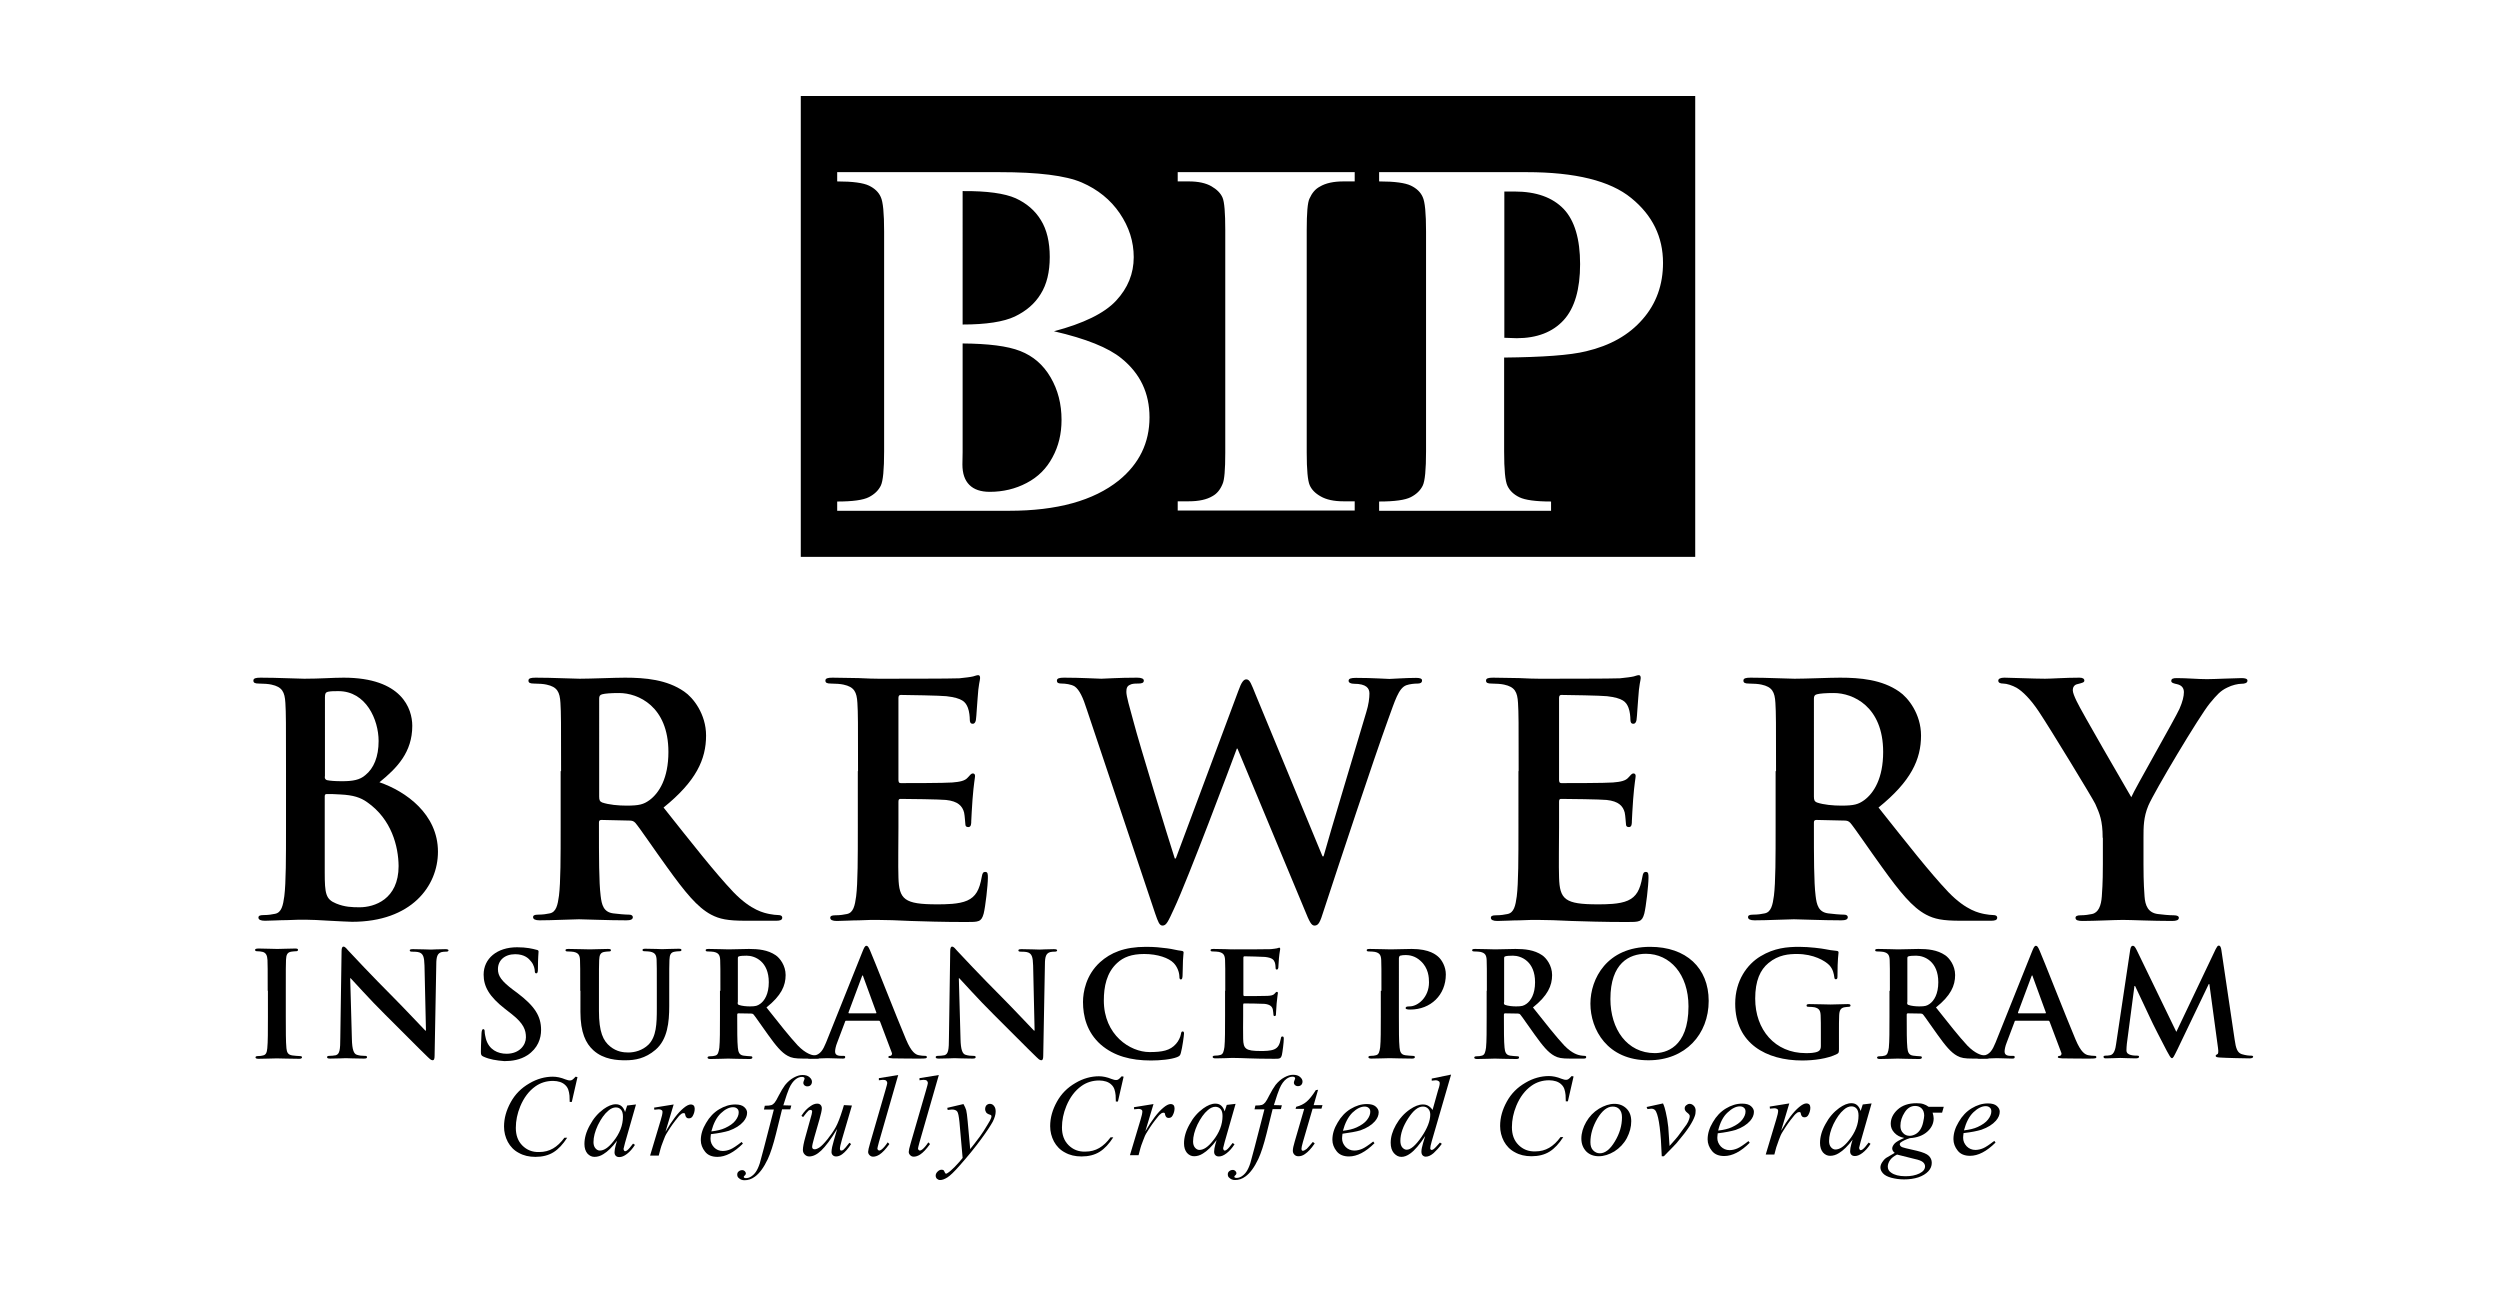 <?xml version="1.0" encoding="utf-8"?>
<!-- Generator: Adobe Illustrator 19.2.1, SVG Export Plug-In . SVG Version: 6.00 Build 0)  -->
<svg version="1.1" id="Layer_1" xmlns="http://www.w3.org/2000/svg" viewBox="0 0 1187.9 616.5">

	.st0{fill:#003352;}
	.st1{fill:#8A9199;}

<g>
	<path class="st0" d="M135.9,366.4c0-23.2,0-27.5-0.3-32.4c-0.3-5.2-1.5-7.6-6.6-8.7c-1.2-0.3-3.8-0.5-6-0.5c-1.7,0-2.6-0.3-2.6-1.4
		s1.1-1.4,3.4-1.4c8.1,0,17.7,0.5,20.8,0.5c7.5,0,13.5-0.5,18.7-0.5c27.7,0,32.6,14.8,32.6,22.9c0,12.5-7.2,20-15.6,26.8
		c12.5,4.3,27.8,15.1,27.8,33c0,16.4-12.7,33.3-40.8,33.3c-1.8,0-6.3-0.3-10.7-0.5c-4.6-0.3-9.2-0.5-11.5-0.5c-1.7,0-5,0-8.7,0.2
		c-3.5,0-7.5,0.3-10.5,0.3c-2,0-3.1-0.5-3.1-1.5c0-0.8,0.6-1.2,2.4-1.2c2.3,0,4.1-0.3,5.5-0.6c3.1-0.6,3.8-4,4.4-8.4
		c0.8-6.4,0.8-18.5,0.8-32.6V366.4z M154.3,369c0,1.2,0.5,1.5,1.1,1.7c1.4,0.3,3.7,0.5,7.2,0.5c5,0,8.4-0.6,11-2.9
		c4-3.2,6.3-8.7,6.3-16.2c0-10.2-6-23.7-19.1-23.7c-2.1,0-3.5,0-5,0.3c-1.1,0.3-1.4,0.9-1.4,2.6V369z M174.5,381.2
		c-3.2-2.3-6.7-3.4-12.7-3.7c-2.8-0.2-4.3-0.2-6.6-0.2c-0.6,0-0.9,0.3-0.9,1.1v36.2c0,10.1,0.5,12.7,5.4,14.7
		c4.1,1.7,7.6,1.8,11.2,1.8c6.9,0,18.5-3.7,18.5-19.6C189.3,402.2,186.1,389.3,174.5,381.2z" />
	<path class="st0" d="M266.6,366.4c0-23.2,0-27.5-0.3-32.4c-0.3-5.2-1.5-7.6-6.6-8.7c-1.2-0.3-3.8-0.5-6-0.5c-1.7,0-2.6-0.3-2.6-1.4
		s1.1-1.4,3.4-1.4c8.1,0,17.7,0.5,20.9,0.5c5.2,0,16.8-0.5,21.6-0.5c9.6,0,19.9,0.9,28.1,6.6c4.3,2.9,10.4,10.7,10.4,20.9
		c0,11.3-4.7,21.7-20.2,34.2c13.6,17.1,24.2,30.7,33.2,40.2c8.6,8.9,14.8,9.9,17.1,10.4c1.7,0.3,3.1,0.5,4.3,0.5
		c1.2,0,1.8,0.5,1.8,1.2c0,1.2-1.1,1.5-2.9,1.5h-14.5c-8.6,0-12.4-0.8-16.4-2.9c-6.6-3.5-12.4-10.7-20.9-22.5
		c-6.1-8.4-13.1-18.8-15.1-21.1c-0.8-0.9-1.7-1.1-2.8-1.1l-13.3-0.3c-0.8,0-1.2,0.3-1.2,1.2v2.1c0,14.2,0,26.3,0.8,32.7
		c0.5,4.4,1.4,7.8,6,8.4c2.3,0.3,5.7,0.6,7.5,0.6c1.2,0,1.8,0.5,1.8,1.2c0,1.1-1.1,1.5-3.1,1.5c-8.9,0-20.2-0.5-22.5-0.5
		c-2.9,0-12.5,0.5-18.7,0.5c-2,0-3.1-0.5-3.1-1.5c0-0.8,0.6-1.2,2.4-1.2c2.3,0,4.1-0.3,5.5-0.6c3.1-0.6,3.8-4,4.4-8.4
		c0.8-6.4,0.8-18.5,0.8-32.6V366.4z M284.7,378.5c0,1.7,0.3,2.3,1.4,2.8c3.2,1.1,7.8,1.5,11.6,1.5c6.1,0,8.1-0.6,10.9-2.6
		c4.6-3.4,9-10.4,9-22.9c0-21.7-14.4-28-23.4-28c-3.8,0-6.6,0.2-8.1,0.6c-1.1,0.3-1.4,0.9-1.4,2.1V378.5z" />
	<path class="st0" d="M407.7,366.4c0-23.2,0-27.5-0.3-32.4c-0.3-5.2-1.5-7.6-6.6-8.7c-1.2-0.3-3.8-0.5-6-0.5c-1.7,0-2.6-0.3-2.6-1.4
		s1.1-1.4,3.4-1.4c4.1,0,8.6,0.2,12.4,0.2c4,0.2,7.5,0.3,9.6,0.3c4.9,0,35.3,0,38.2-0.2c2.9-0.3,5.4-0.6,6.6-0.9
		c0.8-0.2,1.7-0.6,2.4-0.6s0.9,0.6,0.9,1.4c0,1.1-0.8,2.9-1.2,9.9c-0.2,1.5-0.5,8.3-0.8,10.1c-0.2,0.8-0.5,1.7-1.5,1.7
		c-1.1,0-1.4-0.8-1.4-2.1c0-1.1-0.2-3.7-0.9-5.5c-1.1-2.8-2.6-4.6-10.2-5.5c-2.6-0.3-18.7-0.6-21.7-0.6c-0.8,0-1.1,0.5-1.1,1.5v38.7
		c0,1.1,0.2,1.7,1.1,1.7c3.4,0,20.9,0,24.5-0.3c3.7-0.3,6-0.8,7.3-2.3c1.1-1.2,1.7-2,2.4-2c0.6,0,1.1,0.3,1.1,1.2
		c0,0.9-0.6,3.4-1.2,11.2c-0.2,3.1-0.6,9.2-0.6,10.2c0,1.2,0,2.9-1.4,2.9c-1.1,0-1.4-0.6-1.4-1.4c-0.2-1.5-0.2-3.5-0.6-5.5
		c-0.8-3.1-2.9-5.4-8.6-6c-2.9-0.3-18-0.5-21.7-0.5c-0.8,0-0.9,0.6-0.9,1.5v12.1c0,5.2-0.2,19.3,0,23.7c0.3,10.5,2.8,12.8,18.3,12.8
		c4,0,10.4,0,14.4-1.8s5.8-5,6.9-11.3c0.3-1.7,0.6-2.3,1.7-2.3c1.2,0,1.2,1.2,1.2,2.8c0,3.5-1.2,13.9-2,17c-1.1,4-2.4,4-8.3,4
		c-11.5,0-19.9-0.3-26.4-0.5c-6.6-0.3-11.3-0.5-15.9-0.5c-1.7,0-5,0-8.7,0.2c-3.5,0-7.5,0.3-10.5,0.3c-2,0-3.1-0.5-3.1-1.5
		c0-0.8,0.6-1.2,2.4-1.2c2.3,0,4.1-0.3,5.5-0.6c3.1-0.6,3.8-4,4.4-8.4c0.8-6.4,0.8-18.5,0.8-32.6V366.4z" />
	<path class="st0" d="M516.4,337.1c-1.8-5.7-3.5-9.3-5.7-10.9c-1.7-1.1-4.7-1.4-6.1-1.4c-1.5,0-2.4-0.2-2.4-1.4
		c0-1.1,1.2-1.4,3.4-1.4c7.9,0,16.4,0.5,17.7,0.5c1.4,0,8.1-0.5,17-0.5c2.1,0,3.2,0.5,3.2,1.4c0,1.2-1.2,1.4-2.8,1.4
		c-1.2,0-2.8,0-3.8,0.6c-1.4,0.6-1.7,1.7-1.7,3.4c0,2,1.5,7.2,3.4,14.1c2.6,10.1,16.8,56.4,19.6,65h0.5l29.7-79.6
		c1.5-4.3,2.6-5.5,3.8-5.5c1.7,0,2.4,2.3,4.4,7.2l31.8,76.9h0.5c2.8-10.2,15-50.6,20.3-68.5c1.1-3.5,1.5-6.7,1.5-8.9
		c0-2.4-1.4-4.6-7.3-4.6c-1.5,0-2.6-0.5-2.6-1.4c0-1.1,1.2-1.4,3.5-1.4c8.1,0,14.5,0.5,15.9,0.5c1.1,0,7.6-0.5,12.7-0.5
		c1.7,0,2.8,0.3,2.8,1.2c0,1.1-0.8,1.5-2.1,1.5c-1.5,0-3.7,0.2-5.4,0.8c-3.7,1.4-5.4,7.5-8.6,16.2c-7,19.3-23.1,67.9-30.6,90.8
		c-1.7,5.4-2.4,7.2-4.4,7.2c-1.5,0-2.4-1.8-4.7-7.5L588,355.7h-0.3c-2.9,7.8-23.2,61.9-29.8,76c-2.9,6.3-3.7,8.1-5.5,8.1
		c-1.5,0-2.1-1.7-3.5-5.7L516.4,337.1z" />
	<path class="st0" d="M721.6,366.4c0-23.2,0-27.5-0.3-32.4c-0.3-5.2-1.5-7.6-6.6-8.7c-1.2-0.3-3.8-0.5-6-0.5c-1.7,0-2.6-0.3-2.6-1.4
		s1.1-1.4,3.4-1.4c4.1,0,8.6,0.2,12.4,0.2c4,0.2,7.5,0.3,9.6,0.3c4.9,0,35.3,0,38.2-0.2c2.9-0.3,5.4-0.6,6.6-0.9
		c0.8-0.2,1.7-0.6,2.4-0.6s0.9,0.6,0.9,1.4c0,1.1-0.8,2.9-1.2,9.9c-0.2,1.5-0.5,8.3-0.8,10.1c-0.2,0.8-0.5,1.7-1.5,1.7
		c-1.1,0-1.4-0.8-1.4-2.1c0-1.1-0.2-3.7-0.9-5.5c-1.1-2.8-2.6-4.6-10.2-5.5c-2.6-0.3-18.7-0.6-21.7-0.6c-0.8,0-1.1,0.5-1.1,1.5v38.7
		c0,1.1,0.2,1.7,1.1,1.7c3.4,0,20.9,0,24.5-0.3c3.7-0.3,6-0.8,7.3-2.3c1.1-1.2,1.7-2,2.4-2c0.6,0,1.1,0.3,1.1,1.2
		c0,0.9-0.6,3.4-1.2,11.2c-0.2,3.1-0.6,9.2-0.6,10.2c0,1.2,0,2.9-1.4,2.9c-1.1,0-1.4-0.6-1.4-1.4c-0.2-1.5-0.2-3.5-0.6-5.5
		c-0.8-3.1-2.9-5.4-8.6-6c-2.9-0.3-18-0.5-21.7-0.5c-0.8,0-0.9,0.6-0.9,1.5v12.1c0,5.2-0.2,19.3,0,23.7c0.3,10.5,2.8,12.8,18.3,12.8
		c4,0,10.4,0,14.4-1.8c4-1.8,5.8-5,6.9-11.3c0.3-1.7,0.6-2.3,1.7-2.3c1.2,0,1.2,1.2,1.2,2.8c0,3.5-1.2,13.9-2,17c-1.1,4-2.4,4-8.3,4
		c-11.5,0-19.9-0.3-26.4-0.5c-6.6-0.3-11.3-0.5-15.9-0.5c-1.7,0-5,0-8.7,0.2c-3.5,0-7.5,0.3-10.5,0.3c-2,0-3.1-0.5-3.1-1.5
		c0-0.8,0.6-1.2,2.4-1.2c2.3,0,4.1-0.3,5.5-0.6c3.1-0.6,3.8-4,4.4-8.4c0.8-6.4,0.8-18.5,0.8-32.6V366.4z" />
	<path class="st0" d="M843.9,366.4c0-23.2,0-27.5-0.3-32.4c-0.3-5.2-1.5-7.6-6.6-8.7c-1.2-0.3-3.8-0.5-6-0.5c-1.7,0-2.6-0.3-2.6-1.4
		s1.1-1.4,3.4-1.4c8.1,0,17.7,0.5,20.9,0.5c5.2,0,16.8-0.5,21.6-0.5c9.6,0,19.9,0.9,28.1,6.6c4.3,2.9,10.4,10.7,10.4,20.9
		c0,11.3-4.7,21.7-20.2,34.2c13.6,17.1,24.2,30.7,33.2,40.2c8.6,8.9,14.8,9.9,17.1,10.4c1.7,0.3,3.1,0.5,4.3,0.5
		c1.2,0,1.8,0.5,1.8,1.2c0,1.2-1.1,1.5-2.9,1.5h-14.5c-8.6,0-12.4-0.8-16.4-2.9c-6.6-3.5-12.4-10.7-20.9-22.5
		c-6.1-8.4-13.1-18.8-15.1-21.1c-0.8-0.9-1.7-1.1-2.8-1.1l-13.3-0.3c-0.8,0-1.2,0.3-1.2,1.2v2.1c0,14.2,0,26.3,0.8,32.7
		c0.5,4.4,1.4,7.8,6,8.4c2.3,0.3,5.7,0.6,7.5,0.6c1.2,0,1.8,0.5,1.8,1.2c0,1.1-1.1,1.5-3.1,1.5c-8.9,0-20.2-0.5-22.5-0.5
		c-2.9,0-12.5,0.5-18.7,0.5c-2,0-3.1-0.5-3.1-1.5c0-0.8,0.6-1.2,2.4-1.2c2.3,0,4.1-0.3,5.5-0.6c3.1-0.6,3.8-4,4.4-8.4
		c0.8-6.4,0.8-18.5,0.8-32.6V366.4z M861.9,378.5c0,1.7,0.3,2.3,1.4,2.8c3.2,1.1,7.8,1.5,11.6,1.5c6.1,0,8.1-0.6,10.9-2.6
		c4.6-3.4,9-10.4,9-22.9c0-21.7-14.4-28-23.4-28c-3.8,0-6.6,0.2-8.1,0.6c-1.1,0.3-1.4,0.9-1.4,2.1V378.5z" />
	<path class="st0" d="M999.1,398.1c0-8.3-1.5-11.6-3.5-16.1c-1.1-2.4-21.6-36.1-26.9-44c-3.8-5.7-7.6-9.5-10.5-11.2
		c-2-1.1-4.6-2-6.4-2c-1.2,0-2.3-0.3-2.3-1.4c0-0.9,1.1-1.4,2.9-1.4c2.8,0,14.2,0.5,19.3,0.5c3.2,0,9.5-0.5,16.4-0.5
		c1.5,0,2.3,0.5,2.3,1.4c0,0.9-1.1,1.1-3.4,1.7c-1.4,0.3-2.1,1.5-2.1,2.8c0,1.2,0.8,3.1,1.8,5.2c2.1,4.6,23.5,41.4,26,45.7
		c1.5-3.7,20.8-37.3,22.9-42c1.5-3.4,2.1-6,2.1-7.9c0-1.5-0.6-3.2-3.2-3.8c-1.4-0.3-2.8-0.6-2.8-1.5c0-1.1,0.8-1.4,2.6-1.4
		c5,0,9.9,0.5,14.4,0.5c3.4,0,13.5-0.5,16.4-0.5c1.7,0,2.8,0.3,2.8,1.2c0,1.1-1.2,1.5-2.9,1.5c-1.5,0-4.4,0.6-6.7,1.8
		c-3.2,1.5-4.9,3.4-8.3,7.5c-5,6.1-26.4,42-29.2,48.6c-2.3,5.5-2.3,10.2-2.3,15.3v12.5c0,2.4,0,8.9,0.5,15.3
		c0.3,4.4,1.7,7.8,6.3,8.4c2.1,0.3,5.5,0.6,7.6,0.6c1.7,0,2.4,0.5,2.4,1.2c0,1.1-1.2,1.5-3.2,1.5c-9.6,0-19.3-0.5-23.4-0.5
		c-3.8,0-13.5,0.5-19.1,0.5c-2.1,0-3.4-0.3-3.4-1.5c0-0.8,0.8-1.2,2.4-1.2c2.1,0,4-0.3,5.4-0.6c3.1-0.6,4.4-4,4.7-8.4
		c0.5-6.4,0.5-12.8,0.5-15.3V398.1z" />
</g>
<g>
	<path class="st1" d="M127.2,470.8c0-10.5,0-12.4-0.1-14.6c-0.1-2.3-0.8-3.5-2.3-3.9c-0.8-0.2-1.7-0.3-2.5-0.3
		c-0.7,0-1.1-0.1-1.1-0.7c0-0.4,0.6-0.6,1.7-0.6c2.6,0,7,0.2,8.9,0.2c1.7,0,5.8-0.2,8.4-0.2c0.9,0,1.4,0.1,1.4,0.6
		c0,0.6-0.4,0.7-1.1,0.7c-0.7,0-1.2,0.1-2.1,0.2c-1.9,0.3-2.4,1.5-2.5,3.9c-0.1,2.2-0.1,4.1-0.1,14.6V483c0,6.7,0,12.1,0.3,15.1
		c0.2,1.9,0.7,3.1,2.8,3.4c1,0.1,2.5,0.3,3.5,0.3c0.8,0,1.1,0.2,1.1,0.6c0,0.5-0.6,0.7-1.3,0.7c-4.5,0-8.9-0.2-10.7-0.2
		c-1.6,0-5.9,0.2-8.7,0.2c-0.9,0-1.4-0.2-1.4-0.7c0-0.3,0.3-0.6,1.1-0.6c1,0,1.9-0.1,2.5-0.3c1.4-0.3,1.8-1.4,2-3.4
		c0.3-2.9,0.3-8.3,0.3-15V470.8z" />
	<path class="st1" d="M167.2,493.6c0.1,5.4,1,7.2,2.4,7.6c1.2,0.4,2.5,0.5,3.6,0.5c0.8,0,1.2,0.1,1.2,0.6c0,0.6-0.6,0.7-1.6,0.7
		c-4.5,0-7.2-0.2-8.5-0.2c-0.6,0-3.9,0.2-7.4,0.2c-0.9,0-1.5-0.1-1.5-0.7c0-0.4,0.4-0.6,1.1-0.6c0.9,0,2.1-0.1,3.1-0.3
		c1.8-0.6,2.1-2.5,2.1-8.5l0.6-40.8c0-1.4,0.2-2.3,0.9-2.3c0.8,0,1.4,0.9,2.5,2.1c0.8,0.9,11.3,12.1,21.3,22.1
		c4.7,4.7,14,14.6,15.1,15.7h0.3l-0.7-30.9c-0.1-4.2-0.7-5.5-2.3-6.2c-1-0.4-2.7-0.4-3.6-0.4c-0.8,0-1.1-0.2-1.1-0.6
		c0-0.6,0.8-0.6,1.8-0.6c3.6,0,6.9,0.2,8.3,0.2c0.8,0,3.4-0.2,6.7-0.2c0.9,0,1.6,0.1,1.6,0.6c0,0.4-0.4,0.6-1.2,0.6
		c-0.7,0-1.2,0-2.1,0.2c-1.9,0.6-2.5,2-2.5,5.9l-0.8,43.4c0,1.5-0.3,2.1-0.9,2.1c-0.8,0-1.6-0.8-2.3-1.5
		c-4.3-4.1-13.1-13.1-20.3-20.2c-7.5-7.4-15.1-16-16.4-17.3h-0.2L167.2,493.6z" />
	<path class="st1" d="M229.8,502.1c-1.1-0.5-1.3-0.8-1.3-2.3c0-3.8,0.3-7.9,0.3-9c0.1-1,0.3-1.8,0.8-1.8c0.6,0,0.7,0.6,0.7,1.2
		c0,0.9,0.3,2.3,0.6,3.5c1.5,5.1,5.6,7,9.8,7c6.2,0,9.2-4.2,9.2-7.8c0-3.4-1-6.5-6.7-11l-3.2-2.5c-7.6-5.9-10.2-10.7-10.2-16.3
		c0-7.6,6.3-13,15.9-13c4.5,0,7.4,0.7,9.2,1.2c0.6,0.1,1,0.3,1,0.8c0,0.9-0.3,2.9-0.3,8.3c0,1.5-0.2,2.1-0.8,2.1
		c-0.5,0-0.7-0.4-0.7-1.2c0-0.6-0.3-2.8-1.8-4.5c-1-1.3-3-3.4-7.5-3.4c-5.1,0-8.2,3-8.2,7.1c0,3.2,1.6,5.6,7.3,9.9l1.9,1.4
		c8.3,6.3,11.3,11,11.3,17.6c0,4-1.5,8.7-6.5,12c-3.4,2.2-7.3,2.8-10.9,2.8C235.8,503.9,232.7,503.4,229.8,502.1z" />
	<path class="st1" d="M275.7,470.8c0-10.5,0-12.4-0.1-14.6c-0.1-2.3-0.7-3.4-3-3.9c-0.6-0.1-1.7-0.2-2.7-0.2c-0.8,0-1.2-0.1-1.2-0.6
		c0-0.5,0.5-0.6,1.5-0.6c3.6,0,8,0.2,10.1,0.2c1.7,0,6-0.2,8.5-0.2c1,0,1.5,0.1,1.5,0.6c0,0.5-0.4,0.6-1.1,0.6c-0.8,0-1.2,0.1-2,0.2
		c-1.9,0.3-2.4,1.5-2.5,3.9c-0.1,2.2-0.1,4.1-0.1,14.6v9.6c0,10,2,14.2,5.4,16.9c3.1,2.5,6.3,2.8,8.6,2.8c3,0,6.7-1,9.5-3.7
		c3.8-3.8,4-10,4-17.1v-8.6c0-10.5,0-12.4-0.1-14.6c-0.1-2.3-0.7-3.4-3-3.9c-0.6-0.1-1.7-0.2-2.5-0.2c-0.8,0-1.2-0.1-1.2-0.6
		c0-0.5,0.5-0.6,1.4-0.6c3.5,0,7.8,0.2,7.9,0.2c0.8,0,5.2-0.2,7.8-0.2c1,0,1.4,0.1,1.4,0.6c0,0.5-0.4,0.6-1.2,0.6
		c-0.8,0-1.2,0.1-2,0.2c-1.9,0.3-2.4,1.5-2.5,3.9c-0.1,2.2-0.1,4.1-0.1,14.6v7.4c0,7.6-0.8,15.8-6.5,20.7c-4.9,4.2-9.8,5-14.3,5
		c-3.6,0-10.3-0.2-15.3-4.8c-3.5-3.2-6.1-8.3-6.1-18.2V470.8z" />
	<path class="st1" d="M342.3,470.8c0-10.5,0-12.4-0.1-14.6c-0.1-2.3-0.7-3.4-3-3.9c-0.6-0.1-1.7-0.2-2.7-0.2c-0.8,0-1.2-0.1-1.2-0.6
		c0-0.5,0.5-0.6,1.5-0.6c3.6,0,8,0.2,9.4,0.2c2.3,0,7.6-0.2,9.7-0.2c4.3,0,8.9,0.4,12.7,3c1.9,1.3,4.7,4.8,4.7,9.4
		c0,5.1-2.1,9.8-9.1,15.4c6.1,7.7,10.9,13.8,14.9,18.1c3.9,4,6.7,4.5,7.7,4.7c0.8,0.1,1.4,0.2,1.9,0.2c0.6,0,0.8,0.2,0.8,0.6
		c0,0.6-0.5,0.7-1.3,0.7h-6.5c-3.9,0-5.6-0.3-7.4-1.3c-3-1.6-5.6-4.8-9.4-10.1c-2.8-3.8-5.9-8.5-6.8-9.5c-0.3-0.4-0.8-0.5-1.2-0.5
		l-6-0.1c-0.3,0-0.6,0.1-0.6,0.6v1c0,6.4,0,11.8,0.3,14.7c0.2,2,0.6,3.5,2.7,3.8c1,0.1,2.5,0.3,3.4,0.3c0.6,0,0.8,0.2,0.8,0.6
		c0,0.5-0.5,0.7-1.4,0.7c-4,0-9.1-0.2-10.1-0.2c-1.3,0-5.6,0.2-8.4,0.2c-0.9,0-1.4-0.2-1.4-0.7c0-0.3,0.3-0.6,1.1-0.6
		c1,0,1.9-0.1,2.5-0.3c1.4-0.3,1.7-1.8,2-3.8c0.3-2.9,0.3-8.3,0.3-14.7V470.8z M350.5,476.3c0,0.8,0.1,1,0.6,1.2
		c1.4,0.5,3.5,0.7,5.2,0.7c2.8,0,3.6-0.3,4.9-1.2c2.1-1.5,4.1-4.7,4.1-10.3c0-9.8-6.5-12.6-10.5-12.6c-1.7,0-3,0.1-3.6,0.3
		c-0.5,0.1-0.6,0.4-0.6,1V476.3z" />
	<path class="st1" d="M402.1,485c-0.3,0-0.5,0.1-0.6,0.6l-3.7,9.8c-0.7,1.7-1,3.4-1,4.2c0,1.2,0.6,2.1,2.8,2.1h1c0.8,0,1,0.1,1,0.6
		c0,0.6-0.4,0.7-1.2,0.7c-2.2,0-5.2-0.2-7.3-0.2c-0.8,0-4.5,0.2-8.1,0.2c-0.9,0-1.3-0.1-1.3-0.7c0-0.4,0.3-0.6,0.8-0.6
		c0.6,0,1.6-0.1,2.1-0.1c3.2-0.4,4.5-2.8,5.9-6.2l17.3-43.2c0.8-2,1.2-2.8,1.9-2.8c0.6,0,1,0.6,1.7,2.2c1.7,3.8,12.7,31.9,17.1,42.3
		c2.6,6.2,4.6,7.2,6.1,7.5c1,0.2,2.1,0.3,2.9,0.3c0.6,0,0.9,0.1,0.9,0.6c0,0.6-0.6,0.7-3.2,0.7c-2.5,0-7.5,0-13-0.1
		c-1.2-0.1-2.1-0.1-2.1-0.6c0-0.4,0.3-0.6,1-0.6c0.5-0.1,1-0.8,0.6-1.6l-5.5-14.6c-0.1-0.3-0.3-0.5-0.7-0.5H402.1z M416.1,481.5
		c0.3,0,0.4-0.2,0.3-0.4l-6.2-17c-0.1-0.3-0.1-0.6-0.3-0.6c-0.2,0-0.3,0.3-0.4,0.6l-6.3,16.9c-0.1,0.3,0,0.5,0.3,0.5H416.1z" />
	<path class="st1" d="M456.4,493.6c0.1,5.4,1,7.2,2.4,7.6c1.2,0.4,2.5,0.5,3.6,0.5c0.8,0,1.2,0.1,1.2,0.6c0,0.6-0.6,0.7-1.6,0.7
		c-4.5,0-7.2-0.2-8.5-0.2c-0.6,0-3.9,0.2-7.4,0.2c-0.9,0-1.5-0.1-1.5-0.7c0-0.4,0.4-0.6,1.1-0.6c0.9,0,2.1-0.1,3.1-0.3
		c1.8-0.6,2.1-2.5,2.1-8.5l0.6-40.8c0-1.4,0.2-2.3,0.9-2.3c0.8,0,1.4,0.9,2.5,2.1c0.8,0.9,11.3,12.1,21.3,22.1
		c4.7,4.7,14,14.6,15.1,15.7h0.3l-0.7-30.9c-0.1-4.2-0.7-5.5-2.3-6.2c-1-0.4-2.7-0.4-3.6-0.4c-0.8,0-1.1-0.2-1.1-0.6
		c0-0.6,0.8-0.6,1.8-0.6c3.6,0,6.9,0.2,8.3,0.2c0.8,0,3.4-0.2,6.7-0.2c0.9,0,1.6,0.1,1.6,0.6c0,0.4-0.4,0.6-1.2,0.6
		c-0.7,0-1.2,0-2.1,0.2c-1.9,0.6-2.5,2-2.5,5.9l-0.8,43.4c0,1.5-0.3,2.1-0.9,2.1c-0.8,0-1.6-0.8-2.3-1.5
		c-4.3-4.1-13.1-13.1-20.3-20.2c-7.5-7.4-15.1-16-16.4-17.3h-0.2L456.4,493.6z" />
	<path class="st1" d="M523.1,496.4c-6.7-5.9-8.5-13.6-8.5-20.3c0-4.7,1.4-12.8,8.1-18.9c5-4.5,11.5-7.3,21.8-7.3
		c4.3,0,6.8,0.3,10,0.7c2.6,0.3,4.8,1,6.9,1.2c0.8,0.1,1,0.4,1,0.8c0,0.6-0.2,1.4-0.3,3.8c-0.1,2.3-0.1,6.1-0.2,7.4
		c-0.1,1-0.2,1.6-0.8,1.6c-0.6,0-0.7-0.6-0.7-1.5c-0.1-2.1-1-4.5-2.7-6.3c-2.3-2.4-7.6-4.3-14-4.3c-6,0-9.9,1.5-12.9,4.3
		c-5,4.6-6.3,11.2-6.3,17.8c0,16.4,12.5,24.5,21.7,24.5c6.1,0,9.8-0.7,12.6-3.9c1.2-1.3,2.1-3.3,2.3-4.5c0.2-1.1,0.3-1.4,0.9-1.4
		c0.5,0,0.6,0.5,0.6,1c0,0.8-0.8,6.8-1.5,9.2c-0.3,1.2-0.6,1.5-1.8,2c-2.8,1.1-8,1.6-12.4,1.6C537.3,503.9,529.4,501.8,523.1,496.4z
		" />
	<path class="st1" d="M582.2,470.8c0-10.5,0-12.4-0.1-14.6c-0.1-2.3-0.7-3.4-3-3.9c-0.6-0.1-1.7-0.2-2.7-0.2c-0.8,0-1.2-0.1-1.2-0.6
		c0-0.5,0.5-0.6,1.5-0.6c1.9,0,3.9,0.1,5.6,0.1c1.8,0.1,3.4,0.1,4.3,0.1c2.2,0,15.9,0,17.2-0.1c1.3-0.1,2.4-0.3,3-0.4
		c0.3-0.1,0.8-0.3,1.1-0.3c0.3,0,0.4,0.3,0.4,0.6c0,0.5-0.3,1.3-0.6,4.5c-0.1,0.7-0.2,3.7-0.3,4.5c-0.1,0.3-0.2,0.8-0.7,0.8
		c-0.5,0-0.6-0.3-0.6-1c0-0.5-0.1-1.7-0.4-2.5c-0.5-1.2-1.2-2.1-4.6-2.5c-1.2-0.1-8.4-0.3-9.8-0.3c-0.3,0-0.5,0.2-0.5,0.7v17.4
		c0,0.5,0.1,0.8,0.5,0.8c1.5,0,9.4,0,11-0.1c1.7-0.1,2.7-0.3,3.3-1c0.5-0.6,0.8-0.9,1.1-0.9c0.3,0,0.5,0.1,0.5,0.6
		c0,0.4-0.3,1.5-0.6,5c-0.1,1.4-0.3,4.1-0.3,4.6c0,0.6,0,1.3-0.6,1.3c-0.5,0-0.6-0.3-0.6-0.6c-0.1-0.7-0.1-1.6-0.3-2.5
		c-0.3-1.4-1.3-2.4-3.9-2.7c-1.3-0.1-8.1-0.2-9.8-0.2c-0.3,0-0.4,0.3-0.4,0.7v5.4c0,2.3-0.1,8.7,0,10.7c0.1,4.8,1.2,5.8,8.3,5.8
		c1.8,0,4.7,0,6.5-0.8c1.8-0.8,2.6-2.3,3.1-5.1c0.1-0.8,0.3-1,0.8-1c0.6,0,0.6,0.6,0.6,1.2c0,1.6-0.6,6.3-0.9,7.6
		c-0.5,1.8-1.1,1.8-3.7,1.8c-5.2,0-8.9-0.1-11.9-0.2c-3-0.1-5.1-0.2-7.2-0.2c-0.8,0-2.3,0-3.9,0.1c-1.6,0-3.4,0.1-4.8,0.1
		c-0.9,0-1.4-0.2-1.4-0.7c0-0.3,0.3-0.6,1.1-0.6c1,0,1.9-0.1,2.5-0.3c1.4-0.3,1.7-1.8,2-3.8c0.3-2.9,0.3-8.3,0.3-14.7V470.8z" />
	<path class="st1" d="M656.4,470.8c0-10.5,0-12.4-0.1-14.6c-0.1-2.3-0.7-3.4-3-3.9c-0.6-0.1-1.7-0.2-2.7-0.2c-0.8,0-1.2-0.1-1.2-0.6
		c0-0.5,0.5-0.6,1.5-0.6c3.6,0,8,0.2,9.9,0.2c2.8,0,6.8-0.2,10-0.2c8.6,0,11.7,2.9,12.8,3.9c1.5,1.4,3.4,4.5,3.4,8.2
		c0,9.8-7.2,16.7-16.9,16.7c-0.3,0-1.1,0-1.4-0.1c-0.3-0.1-0.8-0.1-0.8-0.6c0-0.6,0.5-0.8,1.9-0.8c3.9,0,9.2-4.3,9.2-11.4
		c0-2.3-0.2-6.9-4.1-10.3c-2.5-2.3-5.3-2.7-6.9-2.7c-1,0-2.1,0.1-2.7,0.3c-0.3,0.1-0.6,0.6-0.6,1.3V483c0,6.3,0,11.8,0.3,14.7
		c0.2,1.9,0.6,3.4,2.7,3.7c1,0.1,2.5,0.3,3.5,0.3c0.8,0,1.1,0.2,1.1,0.6c0,0.5-0.6,0.7-1.3,0.7c-4.5,0-8.9-0.2-10.7-0.2
		c-1.6,0-5.9,0.2-8.7,0.2c-0.9,0-1.4-0.2-1.4-0.7c0-0.3,0.3-0.6,1.1-0.6c1,0,1.9-0.1,2.5-0.3c1.4-0.3,1.7-1.8,2-3.8
		c0.3-2.9,0.3-8.3,0.3-14.7V470.8z" />
	<path class="st1" d="M706.5,470.8c0-10.5,0-12.4-0.1-14.6c-0.1-2.3-0.7-3.4-3-3.9c-0.6-0.1-1.7-0.2-2.7-0.2c-0.8,0-1.2-0.1-1.2-0.6
		c0-0.5,0.5-0.6,1.5-0.6c3.6,0,8,0.2,9.4,0.2c2.3,0,7.6-0.2,9.7-0.2c4.3,0,8.9,0.4,12.7,3c1.9,1.3,4.7,4.8,4.7,9.4
		c0,5.1-2.1,9.8-9.1,15.4c6.1,7.7,10.9,13.8,14.9,18.1c3.9,4,6.7,4.5,7.7,4.7c0.8,0.1,1.4,0.2,1.9,0.2c0.6,0,0.8,0.2,0.8,0.6
		c0,0.6-0.5,0.7-1.3,0.7H746c-3.9,0-5.6-0.3-7.4-1.3c-3-1.6-5.6-4.8-9.4-10.1c-2.8-3.8-5.9-8.5-6.8-9.5c-0.3-0.4-0.8-0.5-1.2-0.5
		l-6-0.1c-0.3,0-0.6,0.1-0.6,0.6v1c0,6.4,0,11.8,0.3,14.7c0.2,2,0.6,3.5,2.7,3.8c1,0.1,2.5,0.3,3.4,0.3c0.6,0,0.8,0.2,0.8,0.6
		c0,0.5-0.5,0.7-1.4,0.7c-4,0-9.1-0.2-10.1-0.2c-1.3,0-5.6,0.2-8.4,0.2c-0.9,0-1.4-0.2-1.4-0.7c0-0.3,0.3-0.6,1.1-0.6
		c1,0,1.9-0.1,2.5-0.3c1.4-0.3,1.7-1.8,2-3.8c0.3-2.9,0.3-8.3,0.3-14.7V470.8z M714.6,476.3c0,0.8,0.1,1,0.6,1.2
		c1.4,0.5,3.5,0.7,5.2,0.7c2.8,0,3.6-0.3,4.9-1.2c2.1-1.5,4.1-4.7,4.1-10.3c0-9.8-6.5-12.6-10.5-12.6c-1.7,0-3,0.1-3.6,0.3
		c-0.5,0.1-0.6,0.4-0.6,1V476.3z" />
	<path class="st1" d="M755.7,476.9c0-11.8,7.8-27,28.4-27c17.1,0,27.8,10,27.8,25.7c0,15.8-11,28.2-28.5,28.2
		C763.7,503.9,755.7,489.1,755.7,476.9z M802.3,478.2c0-15.4-8.9-25-20.2-25c-7.9,0-16.9,4.4-16.9,21.5c0,14.3,7.9,25.7,21.1,25.7
		C791.1,500.4,802.3,498.1,802.3,478.2z" />
	<path class="st1" d="M873.8,498.3c0,1.9-0.1,2-0.9,2.5c-4.5,2.3-11.2,3.1-16.6,3.1c-16.9,0-31.8-8-31.8-27c0-11,5.7-18.7,12-22.5
		c6.6-4,12.7-4.5,18.5-4.5c4.8,0,10.8,0.8,12.2,1.1c1.4,0.3,3.9,0.7,5.4,0.8c0.8,0.1,1,0.3,1,0.8c0,0.8-0.5,2.7-0.5,11.3
		c0,1.1-0.2,1.4-0.8,1.4c-0.5,0-0.6-0.3-0.7-0.9c-0.2-1.6-0.6-3.8-2.3-5.7c-2.1-2.2-7.6-5.4-15.4-5.4c-3.8,0-8.8,0.3-13.6,4.3
		c-3.9,3.2-6.3,8.4-6.3,16.9c0,14.8,9.4,25.9,24,25.9c1.8,0,4.2,0,5.9-0.8c1-0.5,1.3-1.4,1.3-2.5v-6.5c0-3.4,0-6.1-0.1-8.1
		c-0.1-2.3-0.7-3.4-3-3.9c-0.6-0.1-1.7-0.2-2.7-0.2c-0.6,0-1-0.1-1-0.6c0-0.6,0.5-0.7,1.4-0.7c3.6,0,7.9,0.2,10,0.2
		c2.1,0,5.8-0.2,8.1-0.2c0.9,0,1.4,0.1,1.4,0.7c0,0.4-0.4,0.6-0.9,0.6c-0.6,0-1,0.1-1.9,0.2c-1.9,0.3-2.5,1.5-2.6,3.9
		c-0.1,2.1-0.1,4.8-0.1,8.3V498.3z" />
	<path class="st1" d="M898,470.8c0-10.5,0-12.4-0.1-14.6c-0.1-2.3-0.7-3.4-3-3.9c-0.6-0.1-1.7-0.2-2.7-0.2c-0.8,0-1.2-0.1-1.2-0.6
		c0-0.5,0.5-0.6,1.5-0.6c3.6,0,8,0.2,9.4,0.2c2.3,0,7.6-0.2,9.7-0.2c4.3,0,8.9,0.4,12.7,3c1.9,1.3,4.7,4.8,4.7,9.4
		c0,5.1-2.1,9.8-9.1,15.4c6.1,7.7,10.9,13.8,14.9,18.1c3.9,4,6.7,4.5,7.7,4.7c0.8,0.1,1.4,0.2,1.9,0.2s0.8,0.2,0.8,0.6
		c0,0.6-0.5,0.7-1.3,0.7h-6.5c-3.9,0-5.6-0.3-7.4-1.3c-3-1.6-5.6-4.8-9.4-10.1c-2.8-3.8-5.9-8.5-6.8-9.5c-0.3-0.4-0.8-0.5-1.2-0.5
		l-6-0.1c-0.3,0-0.6,0.1-0.6,0.6v1c0,6.4,0,11.8,0.3,14.7c0.2,2,0.6,3.5,2.7,3.8c1,0.1,2.5,0.3,3.4,0.3c0.6,0,0.8,0.2,0.8,0.6
		c0,0.5-0.5,0.7-1.4,0.7c-4,0-9.1-0.2-10.1-0.2c-1.3,0-5.6,0.2-8.4,0.2c-0.9,0-1.4-0.2-1.4-0.7c0-0.3,0.3-0.6,1.1-0.6
		c1,0,1.9-0.1,2.5-0.3c1.4-0.3,1.7-1.8,2-3.8c0.3-2.9,0.3-8.3,0.3-14.7V470.8z M906.2,476.3c0,0.8,0.1,1,0.6,1.2
		c1.4,0.5,3.5,0.7,5.2,0.7c2.8,0,3.6-0.3,4.9-1.2c2.1-1.5,4.1-4.7,4.1-10.3c0-9.8-6.5-12.6-10.5-12.6c-1.7,0-3,0.1-3.6,0.3
		c-0.5,0.1-0.6,0.4-0.6,1V476.3z" />
	<path class="st1" d="M957.8,485c-0.3,0-0.5,0.1-0.6,0.6l-3.7,9.8c-0.7,1.7-1,3.4-1,4.2c0,1.2,0.6,2.1,2.8,2.1h1c0.8,0,1,0.1,1,0.6
		c0,0.6-0.4,0.7-1.2,0.7c-2.2,0-5.2-0.2-7.3-0.2c-0.8,0-4.5,0.2-8.1,0.2c-0.9,0-1.3-0.1-1.3-0.7c0-0.4,0.3-0.6,0.8-0.6
		c0.6,0,1.6-0.1,2.1-0.1c3.2-0.4,4.5-2.8,5.9-6.2l17.3-43.2c0.8-2,1.2-2.8,1.9-2.8c0.6,0,1,0.6,1.7,2.2c1.7,3.8,12.7,31.9,17.1,42.3
		c2.6,6.2,4.6,7.2,6.1,7.5c1,0.2,2.1,0.3,2.9,0.3c0.6,0,0.9,0.1,0.9,0.6c0,0.6-0.6,0.7-3.2,0.7c-2.5,0-7.5,0-13-0.1
		c-1.2-0.1-2.1-0.1-2.1-0.6c0-0.4,0.3-0.6,1-0.6c0.5-0.1,1-0.8,0.6-1.6l-5.5-14.6c-0.1-0.3-0.3-0.5-0.7-0.5H957.8z M971.8,481.5
		c0.3,0,0.4-0.2,0.3-0.4l-6.2-17c-0.1-0.3-0.1-0.6-0.3-0.6s-0.3,0.3-0.4,0.6l-6.3,16.9c-0.1,0.3,0,0.5,0.3,0.5H971.8z" />
	<path class="st1" d="M1012.2,451.2c0.2-1.2,0.6-1.8,1.2-1.8c0.6,0,1,0.3,1.9,2.1l18.8,38.8l18.7-39.3c0.6-1.1,0.9-1.7,1.5-1.7
		c0.6,0,1,0.7,1.2,2.1l6.3,42.5c0.6,4.3,1.3,6.3,3.4,7c2,0.6,3.4,0.7,4.3,0.7c0.6,0,1.1,0.1,1.1,0.5c0,0.6-0.8,0.8-1.8,0.8
		c-1.7,0-11.2-0.2-14-0.4c-1.6-0.1-2-0.3-2-0.8c0-0.3,0.3-0.6,0.8-0.8c0.4-0.1,0.6-1,0.3-3l-4.1-30.3h-0.3l-15,31.3
		c-1.6,3.2-1.9,3.9-2.5,3.9c-0.6,0-1.3-1.4-2.4-3.4c-1.7-3.2-7.1-13.7-7.9-15.6c-0.6-1.4-4.8-10.1-7.2-15.3h-0.3l-3.6,27.4
		c-0.1,1.2-0.2,2.1-0.2,3.2c0,1.3,0.9,1.9,2.1,2.2c1.2,0.3,2.2,0.3,2.9,0.3c0.6,0,1,0.1,1,0.5c0,0.6-0.6,0.8-1.7,0.8
		c-2.9,0-6-0.2-7.2-0.2c-1.3,0-4.6,0.2-6.8,0.2c-0.7,0-1.2-0.1-1.2-0.8c0-0.3,0.4-0.5,1.1-0.5c0.6,0,1,0,2.1-0.2
		c1.9-0.4,2.5-3.1,2.8-5.4L1012.2,451.2z" />
</g>
<g>
	<path class="st0" d="M274.4,511.8l-2.7,11.8l-1,0l-0.1-3c-0.1-1.1-0.3-2-0.6-2.9c-0.3-0.8-0.8-1.6-1.5-2.2
		c-0.6-0.6-1.5-1.1-2.4-1.4c-1-0.3-2.1-0.5-3.3-0.5c-3.2,0-6,0.9-8.4,2.6c-3.1,2.2-5.5,5.4-7.2,9.5c-1.4,3.4-2.1,6.8-2.1,10.2
		c0,3.5,1,6.3,3.1,8.4c2.1,2.1,4.7,3.2,8,3.1c2.5,0,4.7-0.6,6.6-1.7c1.9-1.1,3.7-2.8,5.4-5.1l1.3,0c-2,3.1-4.1,5.4-6.5,6.9
		c-2.4,1.5-5.3,2.2-8.6,2.2c-3,0-5.6-0.6-7.9-1.9c-2.3-1.2-4-3-5.2-5.2c-1.2-2.3-1.8-4.7-1.8-7.3c0-4,1.1-7.8,3.2-11.6
		c2.1-3.8,5-6.7,8.8-8.9c3.7-2.2,7.5-3.2,11.2-3.2c1.8,0,3.8,0.4,6,1.3c1,0.4,1.7,0.5,2.1,0.5c0.4,0,0.8-0.1,1.1-0.3
		c0.3-0.2,0.9-0.7,1.6-1.5L274.4,511.8z" />
	<path class="st0" d="M302.2,524.8L297,543l-0.6,2.4c-0.1,0.2-0.1,0.4-0.1,0.6c0,0.3,0.1,0.5,0.3,0.8c0.1,0.2,0.3,0.2,0.5,0.2
		c0.2,0,0.5-0.1,0.9-0.4c0.7-0.5,1.6-1.6,2.8-3.2l0.9,0.6c-1.2,1.9-2.5,3.3-3.8,4.3c-1.3,1-2.5,1.5-3.6,1.5c-0.8,0-1.3-0.2-1.7-0.6
		c-0.4-0.4-0.6-0.9-0.6-1.7c0-0.9,0.2-2,0.6-3.5l0.6-2c-2.3,3.1-4.5,5.2-6.5,6.4c-1.4,0.9-2.8,1.3-4.2,1.3c-1.3,0-2.4-0.5-3.4-1.6
		c-0.9-1.1-1.4-2.6-1.4-4.5c0-2.8,0.8-5.8,2.6-9c1.7-3.2,3.9-5.7,6.5-7.6c2.1-1.5,4-2.3,5.8-2.3c1.1,0,2,0.3,2.7,0.9
		c0.7,0.6,1.3,1.5,1.7,2.8l1-3.1L302.2,524.8z M292.6,526.2c-1.1,0-2.4,0.5-3.6,1.6c-1.8,1.5-3.4,3.8-4.9,6.8
		c-1.4,3-2.1,5.7-2.1,8.1c0,1.2,0.3,2.2,0.9,2.9c0.6,0.7,1.3,1.1,2.1,1.1c2,0,4.1-1.4,6.4-4.3c3.1-3.8,4.6-7.8,4.6-11.8
		c0-1.5-0.3-2.6-0.9-3.3C294.4,526.5,293.6,526.2,292.6,526.2z" />
	<path class="st0" d="M310.8,526.3l9.3-1.5l-3.9,13c3.1-5.4,6-9.1,8.5-11.2c1.4-1.2,2.6-1.8,3.5-1.8c0.6,0,1.1,0.2,1.4,0.5
		c0.3,0.3,0.5,0.9,0.5,1.5c0,1.2-0.3,2.3-0.9,3.4c-0.4,0.8-1,1.2-1.9,1.2c-0.4,0-0.8-0.1-1.1-0.4c-0.3-0.3-0.5-0.7-0.6-1.2
		c0-0.3-0.1-0.6-0.2-0.7c-0.1-0.1-0.3-0.2-0.5-0.2c-0.3,0-0.6,0.1-0.9,0.2c-0.5,0.3-1.2,0.9-2.1,2.1c-1.5,1.8-3.1,4-4.8,6.8
		c-0.8,1.2-1.4,2.5-1.9,4c-0.8,2-1.2,3.3-1.3,3.7l-0.9,3.4l-4.1,0l5-16.7c0.6-1.9,0.9-3.3,0.9-4.1c0-0.3-0.1-0.6-0.4-0.8
		c-0.4-0.3-0.8-0.4-1.4-0.4c-0.4,0-1.1,0.1-2.1,0.2L310.8,526.3z" />
	<path class="st0" d="M337.8,538.9c-0.1,0.9-0.2,1.6-0.2,2.2c0,1.6,0.6,2.9,1.7,4.1c1.1,1.1,2.5,1.7,4.1,1.7c1.3,0,2.5-0.3,3.7-0.8
		c1.2-0.5,3-1.7,5.3-3.5l0.6,0.8c-4.2,4.2-8.3,6.3-12.1,6.3c-2.6,0-4.6-0.8-5.9-2.5c-1.3-1.6-2-3.5-2-5.4c0-2.7,0.8-5.4,2.5-8.2
		c1.6-2.8,3.7-5,6.2-6.5c2.5-1.5,5-2.3,7.7-2.3c1.9,0,3.3,0.4,4.2,1.2c0.9,0.8,1.4,1.7,1.4,2.7c0,1.5-0.6,2.9-1.8,4.3
		c-1.6,1.8-3.8,3.2-6.9,4.3C344.3,537.9,341.4,538.5,337.8,538.9z M338,537.6c2.6-0.3,4.8-0.8,6.5-1.6c2.2-1,3.9-2.2,4.9-3.5
		c1.1-1.4,1.6-2.7,1.6-3.9c0-0.8-0.2-1.4-0.7-1.8c-0.5-0.5-1.2-0.7-2-0.7c-1.8,0-3.8,1-5.8,2.9C340.5,530.9,339,533.8,338,537.6z" />
	<path class="st0" d="M376,525.3l-0.5,1.8l-3.9,0l-2.9,11.7c-1.3,5.2-2.6,9.2-3.9,12c-1.9,4-3.9,6.7-6.1,8.3
		c-1.6,1.2-3.3,1.7-4.9,1.7c-1.1,0-2-0.3-2.7-1c-0.6-0.4-0.8-1-0.8-1.7c0-0.6,0.2-1.1,0.7-1.5c0.5-0.4,1-0.6,1.7-0.6
		c0.5,0,0.9,0.2,1.2,0.5c0.3,0.3,0.5,0.7,0.5,1c0,0.4-0.2,0.8-0.6,1.1c-0.3,0.3-0.4,0.4-0.4,0.6c0,0.2,0.1,0.3,0.2,0.4
		c0.2,0.1,0.4,0.2,0.8,0.2c0.8,0,1.6-0.2,2.4-0.7c0.8-0.5,1.6-1.2,2.3-2.2c0.7-1,1.3-2.3,1.9-4.1c0.2-0.8,0.9-3.2,2-7.4l4.7-18.2
		l-4.7,0l0.4-1.8c1.5,0,2.5-0.1,3.1-0.3c0.6-0.2,1.1-0.6,1.6-1.2c0.5-0.6,1.1-1.7,1.9-3.3c1.1-2.1,2.1-3.8,3-5
		c1.3-1.6,2.7-2.8,4.2-3.6c1.5-0.8,2.8-1.2,4.1-1.2c1.4,0,2.5,0.3,3.3,1c0.8,0.7,1.2,1.4,1.2,2.2c0,0.6-0.2,1.2-0.6,1.6
		c-0.4,0.4-0.9,0.6-1.6,0.6c-0.6,0-1-0.2-1.4-0.5c-0.3-0.3-0.5-0.7-0.5-1.2c0-0.3,0.1-0.6,0.3-1.1c0.2-0.4,0.3-0.7,0.3-0.8
		c0-0.3-0.1-0.4-0.2-0.6c-0.2-0.2-0.6-0.3-1-0.3c-1.1,0-2.1,0.4-3,1.1c-1.2,0.9-2.3,2.4-3.2,4.5c-0.5,1.1-1.4,3.7-2.7,7.9L376,525.3
		z" />
	<path class="st0" d="M404.8,525.3l-4.7,16c-0.7,2.4-1,3.9-1,4.5c0,0.3,0.1,0.6,0.2,0.7c0.1,0.2,0.3,0.2,0.5,0.2
		c0.3,0,0.6-0.1,1-0.4c0.4-0.3,1.3-1.4,2.8-3.3l0.8,0.6c-1.4,2.2-2.9,3.9-4.3,4.9c-1,0.7-1.9,1-2.8,1c-0.7,0-1.2-0.2-1.6-0.6
		c-0.4-0.4-0.6-0.9-0.6-1.5c0-0.6,0.1-1.4,0.3-2.4c0.3-1.3,1.1-4.2,2.4-8.6c-3,5-5.6,8.4-7.6,10.3c-2,1.9-3.9,2.8-5.7,2.8
		c-0.8,0-1.5-0.3-2.1-0.9c-0.6-0.6-0.9-1.3-0.9-2.2c0-1.3,0.4-3.4,1.2-6.2l2.3-8.3c0.6-2,0.9-3.2,0.9-3.7c0-0.2-0.1-0.4-0.2-0.6
		c-0.2-0.2-0.3-0.2-0.5-0.2c-0.4,0-0.8,0.1-1.1,0.4c-0.4,0.3-1.2,1.3-2.5,3l-0.8-0.6c1.3-2.1,2.8-3.6,4.3-4.6
		c1.1-0.8,2.2-1.2,3.2-1.2c0.7,0,1.2,0.2,1.6,0.6c0.4,0.4,0.6,1,0.6,1.6c0,1-0.4,2.7-1.1,5.2l-2.5,8.7c-0.7,2.4-1,3.9-1,4.5
		c0,0.3,0.1,0.6,0.3,0.8c0.2,0.2,0.5,0.3,0.9,0.3c0.6,0,1.4-0.3,2.3-0.9c0.9-0.6,2.2-1.9,3.8-3.9c1.6-2,2.9-3.9,3.9-5.7
		c1-1.8,2.1-4.6,3.3-8.5l0.6-2L404.8,525.3z" />
	<path class="st0" d="M426.8,510.8l-9.2,32c-0.4,1.6-0.7,2.6-0.7,2.9c0,0.3,0.1,0.5,0.3,0.7c0.2,0.2,0.4,0.3,0.6,0.3
		c0.3,0,0.7-0.2,1.1-0.5c0.9-0.7,1.9-1.9,2.9-3.4l0.8,0.8c-1.7,2.4-3.3,4.1-4.7,5c-1.1,0.7-2.1,1-3,1c-0.7,0-1.2-0.2-1.7-0.7
		c-0.5-0.5-0.7-1-0.7-1.6c0-0.6,0.3-2,0.9-4l7.3-25.2c0.6-2.1,0.9-3.2,0.9-3.5c0-0.4-0.2-0.8-0.5-1.1c-0.3-0.3-0.9-0.4-1.6-0.4
		c-0.4,0-1,0.1-1.9,0.2l0-1L426.8,510.8z" />
	<path class="st0" d="M446.1,510.8l-9.2,32c-0.4,1.6-0.7,2.6-0.7,2.9c0,0.3,0.1,0.5,0.3,0.7c0.2,0.2,0.4,0.3,0.6,0.3
		c0.3,0,0.7-0.2,1.1-0.5c0.9-0.7,1.9-1.9,2.9-3.4l0.8,0.8c-1.7,2.4-3.3,4.1-4.7,5c-1.1,0.7-2.1,1-3,1c-0.7,0-1.2-0.2-1.7-0.7
		c-0.5-0.5-0.7-1-0.7-1.6c0-0.6,0.3-2,0.9-4l7.3-25.2c0.6-2.1,0.9-3.2,0.9-3.5c0-0.4-0.2-0.8-0.5-1.1c-0.3-0.3-0.9-0.4-1.6-0.4
		c-0.4,0-1,0.1-1.9,0.2l0-1L446.1,510.8z" />
	<path class="st0" d="M457.8,524.6c0.6,1,1,2,1.3,2.9c0.2,0.9,0.5,2.7,0.7,5.3l1.2,13.2c1.1-1.3,2.6-3.3,4.7-6.1
		c1-1.4,2.2-3.2,3.6-5.6c0.9-1.4,1.4-2.4,1.6-3c0.1-0.3,0.2-0.6,0.2-0.9c0-0.2-0.1-0.4-0.2-0.5c-0.1-0.1-0.5-0.3-1-0.4
		c-0.5-0.2-1-0.5-1.3-0.9c-0.3-0.5-0.5-1-0.5-1.6c0-0.7,0.2-1.3,0.6-1.8c0.4-0.4,1-0.7,1.6-0.7c0.8,0,1.5,0.3,2,1
		c0.6,0.7,0.8,1.6,0.8,2.7c0,1.4-0.5,3-1.4,4.8c-1,1.8-2.8,4.6-5.6,8.4c-2.8,3.8-6.1,7.9-10,12.3c-2.7,3.1-4.7,5-6,5.8
		c-1.3,0.8-2.4,1.2-3.4,1.2c-0.6,0-1-0.2-1.5-0.6c-0.4-0.4-0.6-0.9-0.6-1.5c0-0.7,0.3-1.3,0.9-1.9c0.6-0.6,1.2-0.9,1.9-0.9
		c0.4,0,0.7,0.1,0.9,0.2c0.1,0.1,0.3,0.3,0.5,0.8c0.2,0.4,0.3,0.7,0.5,0.8c0.1,0.1,0.2,0.1,0.3,0.1c0.1,0,0.3-0.1,0.6-0.3
		c1-0.6,2.1-1.6,3.4-2.9c1.7-1.8,3-3.2,3.8-4.3l-1.5-17c-0.3-2.8-0.6-4.5-1.1-5.1c-0.5-0.6-1.3-0.9-2.5-0.9c-0.4,0-1,0.1-2,0.2
		l-0.2-1L457.8,524.6z" />
	<path class="st0" d="M533.9,511.6l-2.7,11.8l-1,0l-0.1-3c-0.1-1.1-0.3-2-0.6-2.9c-0.3-0.8-0.8-1.6-1.5-2.2
		c-0.6-0.6-1.5-1.1-2.4-1.4c-1-0.3-2.1-0.5-3.3-0.5c-3.2,0-6,0.9-8.4,2.6c-3.1,2.2-5.5,5.4-7.2,9.5c-1.4,3.4-2.1,6.8-2.1,10.2
		c0,3.5,1,6.3,3.1,8.4c2.1,2.1,4.7,3.2,8,3.1c2.5,0,4.7-0.6,6.6-1.7c1.9-1.1,3.7-2.8,5.4-5.1l1.3,0c-2,3.1-4.1,5.4-6.5,6.9
		c-2.4,1.5-5.3,2.2-8.6,2.2c-3,0-5.6-0.6-7.9-1.9c-2.3-1.2-4-3-5.2-5.2c-1.2-2.3-1.8-4.7-1.8-7.3c0-4,1.1-7.8,3.2-11.6
		c2.1-3.8,5-6.7,8.8-8.9c3.7-2.2,7.5-3.2,11.2-3.2c1.8,0,3.8,0.4,6,1.3c1,0.4,1.7,0.5,2.1,0.5s0.8-0.1,1.1-0.3
		c0.3-0.2,0.9-0.7,1.6-1.5L533.9,511.6z" />
	<path class="st0" d="M538.8,526.1l9.3-1.5l-3.9,13c3.1-5.4,6-9.1,8.5-11.2c1.4-1.2,2.6-1.8,3.5-1.8c0.6,0,1.1,0.2,1.4,0.5
		c0.3,0.3,0.5,0.9,0.5,1.5c0,1.2-0.3,2.3-0.9,3.4c-0.4,0.8-1,1.2-1.9,1.2c-0.4,0-0.8-0.1-1.1-0.4c-0.3-0.3-0.5-0.7-0.6-1.2
		c0-0.3-0.1-0.6-0.2-0.7c-0.1-0.1-0.3-0.2-0.5-0.2c-0.3,0-0.6,0.1-0.9,0.2c-0.5,0.3-1.2,0.9-2.1,2.1c-1.5,1.8-3.1,4-4.8,6.8
		c-0.8,1.2-1.4,2.5-1.9,4c-0.8,2-1.2,3.3-1.3,3.7l-0.9,3.4l-4.1,0l5-16.7c0.6-1.9,0.9-3.3,0.9-4.1c0-0.3-0.1-0.6-0.4-0.8
		c-0.4-0.3-0.8-0.4-1.4-0.4c-0.4,0-1.1,0.1-2.1,0.2L538.8,526.1z" />
	<path class="st0" d="M587.1,524.5l-5.2,18.2l-0.6,2.4c-0.1,0.2-0.1,0.4-0.1,0.6c0,0.3,0.1,0.5,0.3,0.8c0.1,0.2,0.3,0.2,0.5,0.2
		c0.2,0,0.5-0.1,0.9-0.4c0.7-0.5,1.6-1.6,2.8-3.2l0.9,0.6c-1.2,1.9-2.5,3.3-3.8,4.3c-1.3,1-2.5,1.5-3.6,1.5c-0.8,0-1.3-0.2-1.7-0.6
		c-0.4-0.4-0.6-0.9-0.6-1.7c0-0.9,0.2-2,0.6-3.5l0.6-2c-2.3,3.1-4.5,5.2-6.5,6.4c-1.4,0.9-2.8,1.3-4.2,1.3c-1.3,0-2.4-0.5-3.4-1.6
		c-0.9-1.1-1.4-2.6-1.4-4.5c0-2.8,0.8-5.8,2.6-9c1.7-3.2,3.9-5.7,6.5-7.6c2.1-1.5,4-2.3,5.8-2.3c1.1,0,2,0.3,2.7,0.9
		c0.7,0.6,1.3,1.5,1.7,2.8l1-3.1L587.1,524.5z M577.5,525.9c-1.1,0-2.4,0.5-3.6,1.6c-1.8,1.5-3.4,3.8-4.9,6.8
		c-1.4,3-2.1,5.7-2.1,8.1c0,1.2,0.3,2.2,0.9,2.9c0.6,0.7,1.3,1.1,2.1,1.1c2,0,4.1-1.4,6.4-4.3c3.1-3.8,4.6-7.8,4.6-11.8
		c0-1.5-0.3-2.6-0.9-3.3C579.4,526.3,578.5,525.9,577.5,525.9z" />
	<path class="st0" d="M609.1,525.2l-0.5,1.8l-3.9,0l-2.9,11.7c-1.3,5.2-2.6,9.2-3.9,12c-1.9,4-3.9,6.7-6.1,8.3
		c-1.6,1.2-3.3,1.7-4.9,1.7c-1.1,0-2-0.3-2.7-1c-0.6-0.4-0.8-1-0.8-1.7c0-0.6,0.2-1.1,0.7-1.5c0.5-0.4,1-0.6,1.7-0.6
		c0.5,0,0.9,0.2,1.2,0.5c0.3,0.3,0.5,0.7,0.5,1c0,0.4-0.2,0.8-0.6,1.1c-0.3,0.3-0.4,0.4-0.4,0.6c0,0.2,0.1,0.3,0.2,0.4
		c0.2,0.1,0.4,0.2,0.8,0.2c0.8,0,1.6-0.2,2.4-0.7c0.8-0.5,1.6-1.2,2.3-2.2c0.7-1,1.3-2.3,1.9-4.1c0.2-0.8,0.9-3.2,2-7.4l4.7-18.2
		l-4.7,0l0.4-1.8c1.5,0,2.5-0.1,3.1-0.3c0.6-0.2,1.1-0.6,1.6-1.2c0.5-0.6,1.1-1.7,1.9-3.3c1.1-2.1,2.1-3.8,3-5
		c1.3-1.6,2.7-2.8,4.2-3.6c1.5-0.8,2.8-1.2,4.1-1.2c1.4,0,2.5,0.3,3.3,1c0.8,0.7,1.2,1.4,1.2,2.2c0,0.6-0.2,1.2-0.6,1.6
		c-0.4,0.4-0.9,0.6-1.6,0.6c-0.6,0-1-0.2-1.4-0.5c-0.3-0.3-0.5-0.7-0.5-1.2c0-0.3,0.1-0.6,0.3-1.1c0.2-0.4,0.3-0.7,0.3-0.8
		c0-0.3-0.1-0.4-0.2-0.6c-0.2-0.2-0.6-0.3-1-0.3c-1.1,0-2.1,0.4-3,1.1c-1.2,0.9-2.3,2.4-3.2,4.5c-0.5,1.1-1.4,3.7-2.7,7.9
		L609.1,525.2z" />
	<path class="st0" d="M626.3,517.8l-2.1,7.3l4.2,0l-0.5,1.7l-4.2,0l-4.6,15.8c-0.5,1.7-0.7,2.8-0.7,3.3c0,0.3,0.1,0.5,0.2,0.7
		c0.1,0.2,0.3,0.2,0.5,0.2c0.4,0,1-0.3,1.8-0.9c0.4-0.4,1.4-1.5,2.9-3.3l0.9,0.7c-1.6,2.4-3.2,4.1-4.7,5.1c-1,0.7-2,1-3,1
		c-0.8,0-1.4-0.2-1.9-0.7c-0.5-0.5-0.8-1.1-0.8-1.9c0-1,0.3-2.4,0.9-4.4l4.5-15.5l-4.1,0l0.3-1c2-0.5,3.6-1.3,4.9-2.4
		c1.3-1.1,2.8-2.9,4.4-5.5L626.3,517.8z" />
	<path class="st0" d="M637.9,538.7c-0.1,0.9-0.2,1.6-0.2,2.2c0,1.6,0.6,2.9,1.7,4.1c1.1,1.1,2.5,1.7,4.1,1.7c1.3,0,2.5-0.3,3.7-0.8
		c1.2-0.5,3-1.7,5.3-3.5l0.6,0.8c-4.2,4.2-8.3,6.3-12.1,6.3c-2.6,0-4.6-0.8-5.9-2.5c-1.3-1.6-2-3.5-2-5.4c0-2.7,0.8-5.4,2.5-8.2
		c1.6-2.8,3.7-5,6.2-6.5c2.5-1.5,5-2.3,7.7-2.3c1.9,0,3.3,0.4,4.2,1.2c0.9,0.8,1.4,1.7,1.4,2.7c0,1.5-0.6,2.9-1.8,4.3
		c-1.6,1.8-3.8,3.2-6.9,4.3C644.4,537.7,641.6,538.2,637.9,538.7z M638.1,537.3c2.6-0.3,4.8-0.8,6.5-1.6c2.2-1,3.9-2.2,4.9-3.5
		c1.1-1.4,1.6-2.7,1.6-3.9c0-0.8-0.2-1.4-0.7-1.8c-0.5-0.5-1.2-0.7-2-0.7c-1.8,0-3.8,1-5.8,2.9C640.6,530.7,639.1,533.6,638.1,537.3
		z" />
	<path class="st0" d="M689.5,510.6l-9.2,31.7c-0.5,1.7-0.7,2.8-0.7,3.4c0,0.2,0.1,0.3,0.2,0.5c0.2,0.2,0.3,0.2,0.5,0.2
		c0.2,0,0.5-0.1,0.8-0.3c0.6-0.4,1.6-1.5,3.1-3.2l0.9,0.6c-1.3,1.8-2.6,3.2-3.9,4.4c-1.3,1.1-2.5,1.7-3.7,1.7
		c-0.6,0-1.1-0.2-1.5-0.6c-0.4-0.4-0.6-1-0.6-1.8c0-1,0.3-2.4,0.8-4.1l1-3.3c-2.6,4-5,6.8-7.1,8.3c-1.5,1.1-2.9,1.6-4.2,1.6
		c-1.4,0-2.5-0.6-3.6-1.8c-1-1.2-1.5-2.8-1.5-4.9c0-2.7,0.8-5.5,2.5-8.5c1.7-3,3.9-5.5,6.7-7.4c2.2-1.5,4.2-2.3,6.1-2.3
		c1,0,1.8,0.2,2.5,0.6c0.7,0.4,1.4,1,2.1,2l2.6-9.3c0.2-0.7,0.4-1.2,0.5-1.6c0.2-0.7,0.3-1.3,0.3-1.8c0-0.4-0.1-0.7-0.4-0.9
		c-0.4-0.3-0.9-0.5-1.4-0.5c-0.4,0-1.1,0.1-2,0.2l0-1L689.5,510.6z M679.6,529.6c0-1.1-0.3-2.1-1-2.8c-0.7-0.7-1.5-1-2.5-1
		c-2.3,0-4.6,1.9-7,5.6c-2.4,3.7-3.7,7.3-3.7,10.7c0,1.3,0.3,2.4,0.9,3.1c0.6,0.7,1.3,1.1,2.1,1.1c1.9,0,4.2-2,7-6
		C678.2,536.2,679.6,532.6,679.6,529.6z" />
	<path class="st0" d="M747.7,511.5l-2.7,11.8l-1,0l-0.1-3c-0.1-1.1-0.3-2-0.6-2.9c-0.3-0.8-0.8-1.6-1.5-2.2
		c-0.6-0.6-1.5-1.1-2.4-1.4c-1-0.3-2.1-0.5-3.3-0.5c-3.2,0-6,0.9-8.4,2.6c-3.1,2.2-5.5,5.4-7.2,9.5c-1.4,3.4-2.1,6.8-2.1,10.2
		c0,3.5,1,6.3,3.1,8.4c2.1,2.1,4.7,3.2,8,3.1c2.5,0,4.7-0.6,6.6-1.7c1.9-1.1,3.7-2.8,5.4-5.1l1.3,0c-2,3.1-4.1,5.4-6.5,6.9
		c-2.4,1.5-5.3,2.2-8.6,2.2c-3,0-5.6-0.6-7.9-1.9c-2.3-1.2-4-3-5.2-5.2c-1.2-2.3-1.8-4.7-1.8-7.3c0-4,1.1-7.8,3.2-11.6
		c2.1-3.8,5-6.7,8.8-8.9c3.7-2.2,7.5-3.2,11.2-3.2c1.8,0,3.8,0.4,6,1.3c1,0.4,1.7,0.5,2.1,0.5c0.4,0,0.8-0.1,1.1-0.3
		c0.3-0.2,0.9-0.7,1.6-1.5L747.7,511.5z" />
	<path class="st0" d="M775.1,532.8c0,2.7-0.7,5.3-2.1,8c-1.4,2.6-3.4,4.7-5.9,6.3c-2.5,1.5-5,2.3-7.4,2.3c-2.5,0-4.5-0.8-6-2.3
		c-1.5-1.6-2.3-3.6-2.3-6.1c0-2.6,0.8-5.3,2.3-7.9c1.5-2.6,3.5-4.7,6.1-6.3c2.5-1.5,5-2.3,7.3-2.3c2.4,0,4.3,0.8,5.8,2.3
		C774.4,528.3,775.1,530.3,775.1,532.8z M770.7,530.9c0-1.7-0.4-2.9-1.2-3.8c-0.8-0.9-1.9-1.3-3.2-1.3c-2.6,0-5,1.9-7.3,5.7
		c-2.2,3.8-3.3,7.5-3.3,11.2c0,1.7,0.4,3,1.3,3.9c0.9,0.9,1.9,1.4,3.2,1.4c2.5,0,4.9-1.9,7.1-5.6
		C769.6,538.6,770.7,534.8,770.7,530.9z" />
	<path class="st0" d="M782.4,526l7.8-1.7c0.6,1.3,1,2.7,1.3,4.1c0.5,2,0.9,4.4,1.2,7.2c0.1,1.4,0.3,4.3,0.6,8.9c2.2-2.5,3.6-4,4-4.6
		c2.4-3.2,3.7-5.1,4.1-5.6c0.6-0.9,1-1.8,1.2-2.5c0.2-0.5,0.3-1,0.3-1.5c0-0.5-0.4-1-1.2-1.6c-0.8-0.6-1.2-1.3-1.2-2
		c0-0.6,0.2-1.1,0.7-1.5c0.5-0.4,1-0.7,1.6-0.7c0.8,0,1.4,0.3,2,0.9c0.6,0.6,0.9,1.4,0.9,2.3c0,0.9-0.1,1.8-0.4,2.6
		c-0.5,1.4-1.3,3-2.6,5c-1.3,2-3.3,4.6-6.1,7.9c-0.4,0.4-2.3,2.5-6,6.2l-1,0c-0.4-11.3-1.3-18.4-2.7-21.2c-0.4-0.9-1.2-1.4-2.2-1.4
		c-0.4,0-1.1,0.1-1.9,0.2L782.4,526z" />
	<path class="st0" d="M816.2,538.5c-0.1,0.9-0.2,1.6-0.2,2.2c0,1.6,0.6,2.9,1.7,4.1c1.1,1.1,2.5,1.7,4.1,1.7c1.3,0,2.5-0.3,3.7-0.8
		c1.2-0.5,3-1.7,5.3-3.5l0.6,0.8c-4.2,4.2-8.3,6.3-12.1,6.3c-2.6,0-4.6-0.8-5.9-2.5c-1.3-1.6-2-3.5-2-5.4c0-2.7,0.8-5.4,2.5-8.2
		c1.6-2.8,3.7-5,6.2-6.5c2.5-1.5,5-2.3,7.7-2.3c1.9,0,3.3,0.4,4.2,1.2c0.9,0.8,1.4,1.7,1.4,2.7c0,1.5-0.6,2.9-1.8,4.3
		c-1.6,1.8-3.8,3.2-6.9,4.3C822.6,537.5,819.8,538.1,816.2,538.5z M816.4,537.2c2.6-0.3,4.8-0.8,6.5-1.6c2.2-1,3.9-2.2,4.9-3.5
		c1.1-1.4,1.6-2.7,1.6-3.9c0-0.8-0.2-1.4-0.7-1.8c-0.5-0.5-1.2-0.7-2-0.7c-1.8,0-3.8,1-5.8,2.9C818.8,530.5,817.3,533.4,816.4,537.2
		z" />
	<path class="st0" d="M840.9,525.8l9.3-1.5l-3.9,13c3.1-5.4,6-9.1,8.5-11.2c1.4-1.2,2.6-1.8,3.5-1.8c0.6,0,1.1,0.2,1.4,0.5
		c0.3,0.3,0.5,0.9,0.5,1.5c0,1.2-0.3,2.3-0.9,3.4c-0.4,0.8-1,1.2-1.9,1.2c-0.4,0-0.8-0.1-1.1-0.4c-0.3-0.3-0.5-0.7-0.6-1.2
		c0-0.3-0.1-0.6-0.2-0.7c-0.1-0.1-0.3-0.2-0.5-0.2c-0.3,0-0.6,0.1-0.9,0.2c-0.5,0.3-1.2,0.9-2.1,2.1c-1.5,1.8-3.1,4-4.8,6.8
		c-0.8,1.2-1.4,2.5-1.9,4c-0.7,2-1.2,3.3-1.3,3.7l-0.9,3.4l-4.1,0l5-16.7c0.6-1.9,0.9-3.3,0.9-4.1c0-0.3-0.1-0.6-0.4-0.8
		c-0.4-0.3-0.8-0.4-1.4-0.4c-0.4,0-1.1,0.1-2.1,0.2L840.9,525.8z" />
	<path class="st0" d="M889.3,524.3l-5.2,18.2l-0.6,2.4c-0.1,0.2-0.1,0.4-0.1,0.6c0,0.3,0.1,0.5,0.3,0.8c0.1,0.2,0.3,0.2,0.5,0.2
		c0.2,0,0.5-0.1,0.9-0.4c0.7-0.5,1.6-1.6,2.8-3.2l0.9,0.6c-1.2,1.9-2.5,3.3-3.8,4.3c-1.3,1-2.5,1.5-3.6,1.5c-0.8,0-1.3-0.2-1.7-0.6
		c-0.4-0.4-0.6-0.9-0.6-1.7c0-0.9,0.2-2,0.6-3.5l0.6-2c-2.3,3.1-4.5,5.2-6.5,6.4c-1.4,0.9-2.8,1.3-4.2,1.3c-1.3,0-2.4-0.5-3.4-1.6
		c-0.9-1.1-1.4-2.6-1.4-4.5c0-2.8,0.8-5.8,2.6-9c1.7-3.2,3.9-5.7,6.5-7.6c2.1-1.5,4-2.3,5.8-2.3c1.1,0,2,0.3,2.7,0.9
		c0.7,0.6,1.3,1.5,1.7,2.8l1-3.1L889.3,524.3z M879.7,525.7c-1.1,0-2.4,0.5-3.6,1.6c-1.8,1.5-3.4,3.8-4.9,6.8
		c-1.4,3-2.1,5.7-2.1,8.1c0,1.2,0.3,2.2,0.9,2.9c0.6,0.7,1.3,1.1,2.1,1.1c2,0,4.1-1.4,6.4-4.3c3.1-3.8,4.6-7.8,4.6-11.8
		c0-1.5-0.3-2.6-0.9-3.3C881.5,526,880.7,525.7,879.7,525.7z" />
	<path class="st0" d="M923.6,525.9l-0.8,2.8l-4.5,0c0.3,1,0.5,1.9,0.5,2.7c0,2.4-1,4.5-3,6.3c-2,1.8-4.8,2.9-8.3,3.1
		c-1.9,0.6-3.3,1.3-4.3,2c-0.4,0.3-0.5,0.6-0.5,0.9c0,0.4,0.2,0.7,0.5,1c0.3,0.3,1.1,0.6,2.4,0.9l5.2,1.2c2.9,0.7,4.8,1.5,5.7,2.4
		c0.9,0.9,1.4,2,1.4,3.3c0,1.5-0.5,2.8-1.6,4c-1.1,1.2-2.7,2.2-4.7,2.9c-2.1,0.7-4.4,1-6.9,1c-2.2,0-4.2-0.3-6.1-0.8
		c-1.8-0.5-3.1-1.2-3.9-2.1c-0.8-0.9-1.2-1.8-1.2-2.8c0-0.8,0.3-1.6,0.8-2.4c0.5-0.8,1.1-1.5,1.9-2.1c0.5-0.3,1.9-1.1,4.1-2.4
		c-0.8-0.6-1.2-1.4-1.2-2.1c0-0.7,0.4-1.5,1.1-2.3c0.7-0.8,2.3-1.7,4.6-2.7c-2-0.4-3.5-1.2-4.7-2.5c-1.2-1.3-1.7-2.7-1.7-4.2
		c0-2.5,1.1-4.8,3.3-6.8c2.2-2,5.2-3,8.9-3c1.3,0,2.4,0.1,3.3,0.4c0.9,0.3,1.7,0.7,2.5,1.3L923.6,525.9z M901.4,548.6
		c-1.4,0.7-2.5,1.5-3.3,2.6c-0.7,1-1.1,2.1-1.1,3.1c0,1.2,0.5,2.2,1.6,2.9c1.5,1.1,3.8,1.7,6.8,1.7c2.6,0,4.7-0.4,6.6-1.3
		c1.8-0.9,2.7-2,2.7-3.4c0-0.7-0.3-1.4-1-2c-0.7-0.6-2-1.1-3.9-1.5C908.7,550.4,906,549.7,901.4,548.6z M914.3,530.1
		c0-1.4-0.4-2.6-1.2-3.4c-0.8-0.8-1.8-1.2-3.1-1.2c-2,0-3.7,1-5,3.1c-1.3,2-2,4.1-2,6.4c0,1.4,0.4,2.5,1.3,3.4
		c0.8,0.9,1.9,1.3,3.1,1.3c0.9,0,1.9-0.3,2.8-0.8c0.9-0.5,1.6-1.2,2.2-2.1c0.6-0.9,1.1-2.1,1.4-3.5
		C914.1,531.8,914.3,530.8,914.3,530.1z" />
	<path class="st0" d="M933,538.4c-0.1,0.9-0.2,1.6-0.2,2.2c0,1.6,0.6,2.9,1.7,4.1c1.1,1.1,2.5,1.7,4.1,1.7c1.3,0,2.5-0.3,3.7-0.8
		c1.2-0.5,3-1.7,5.3-3.5l0.6,0.8c-4.2,4.2-8.3,6.3-12.1,6.3c-2.6,0-4.6-0.8-5.9-2.5c-1.3-1.6-2-3.5-2-5.4c0-2.7,0.8-5.4,2.5-8.2
		c1.6-2.8,3.7-5,6.2-6.5c2.5-1.5,5-2.3,7.7-2.3c1.9,0,3.3,0.4,4.2,1.2c0.9,0.8,1.4,1.7,1.4,2.7c0,1.5-0.6,2.9-1.8,4.3
		c-1.6,1.8-3.8,3.2-6.9,4.3C939.5,537.4,936.7,538,933,538.4z M933.2,537.1c2.6-0.3,4.8-0.8,6.5-1.6c2.2-1,3.9-2.2,4.9-3.5
		c1.1-1.4,1.6-2.7,1.6-3.9c0-0.8-0.2-1.4-0.7-1.8c-0.5-0.5-1.2-0.7-2-0.7c-1.8,0-3.8,1-5.8,2.9C935.7,530.4,934.2,533.3,933.2,537.1
		z" />
</g>
<path class="st0" d="M805.5,264.6h-425V45.6h425V264.6z M530.3,142.9c5.6-6,8.4-12.9,8.4-20.7c0-7.4-2.2-14.3-6.6-20.8
	c-4.4-6.5-10.5-11.4-18.1-14.7c-7.7-3.3-20.7-4.9-39.1-4.9h-77.1v4.4c7.4,0,12.4,0.7,15.1,2c2.7,1.3,4.6,3.1,5.6,5.4
	c1.1,2.3,1.6,7.7,1.6,16.4v104.4c0,8.7-0.5,14.2-1.6,16.4c-1.1,2.2-2.9,4-5.6,5.4c-2.7,1.4-7.7,2.1-15.1,2.1v4.4h81.7
	c22.8,0,40.1-4.8,52.1-14.4c9.7-7.9,14.6-17.9,14.6-30c0-11.5-4.4-20.8-13.3-28c-6.2-5.1-16.9-9.4-32.1-12.9
	C514.8,153.7,524.7,148.9,530.3,142.9z M484.8,166.8c6.1,2.4,10.9,6.5,14.4,12.5c3.5,6,5.2,12.7,5.2,20.2c0,6.6-1.4,12.5-4.3,17.8
	c-2.8,5.3-6.9,9.4-12.3,12.2c-5.3,2.8-11.2,4.2-17.5,4.2c-4.3,0-7.5-1.1-9.7-3.3c-2.2-2.2-3.3-5.4-3.3-9.7l0.1-5.9v-51.6
	C469.6,163.3,478.7,164.4,484.8,166.8z M457.5,90.8c11.5-0.1,19.9,1.1,25.1,3.4c5.2,2.4,9.2,5.8,12,10.4c2.8,4.5,4.2,10.4,4.2,17.5
	c0,7.1-1.4,13-4.3,17.6c-2.8,4.6-6.9,8.1-12.3,10.7c-5.3,2.5-13.6,3.8-24.8,3.8V90.8z M638.3,238.2c-4.5,0-8.1-0.8-10.7-2.3
	c-2.7-1.5-4.4-3.3-5.3-5.4c-0.9-2.1-1.4-7.2-1.4-15.4V109.3c0-8.1,0.4-13,1.3-14.9c1.2-2.7,2.8-4.6,4.9-5.7
	c2.8-1.7,6.6-2.5,11.3-2.5h5.3v-4.4h-84.1v4.4h5.3c4.5,0,8.1,0.8,10.7,2.3c2.6,1.5,4.4,3.3,5.3,5.4c0.9,2.1,1.3,7.2,1.3,15.4v105.8
	c0,8.1-0.4,13-1.3,14.9c-1.1,2.7-2.7,4.6-4.7,5.7c-2.8,1.7-6.6,2.5-11.3,2.5h-5.3v4.4h84.1v-4.4H638.3z M753.7,166.9
	c11.4-2.7,20.3-7.7,26.8-15.2c6.5-7.4,9.7-16.4,9.7-26.8c0-12.3-5-22.6-15.1-30.8c-10-8.2-26.6-12.3-49.7-12.3h-70.1v4.4
	c7.4,0,12.4,0.7,15.1,2c2.7,1.3,4.6,3.1,5.6,5.4c1.1,2.3,1.6,7.7,1.6,16.4v104.4c0,8.7-0.5,14.2-1.6,16.4c-1.1,2.2-2.9,4-5.6,5.4
	c-2.7,1.4-7.7,2.1-15.1,2.1v4.4h81.7v-4.4c-7.3,0-12.3-0.7-15-2c-2.7-1.3-4.6-3.1-5.7-5.4c-1.1-2.3-1.6-7.7-1.6-16.4v-44.6
	C733,169.7,746,168.8,753.7,166.9z M719.6,91c10.4,0,18.1,2.8,23.4,8.3c5.2,5.5,7.8,14.3,7.8,26.2c0,12-2.6,20.9-7.8,26.6
	c-5.2,5.7-12.7,8.6-22.3,8.6c-1.3,0-3.3-0.1-5.9-0.2V91H719.6z" />
</svg>
